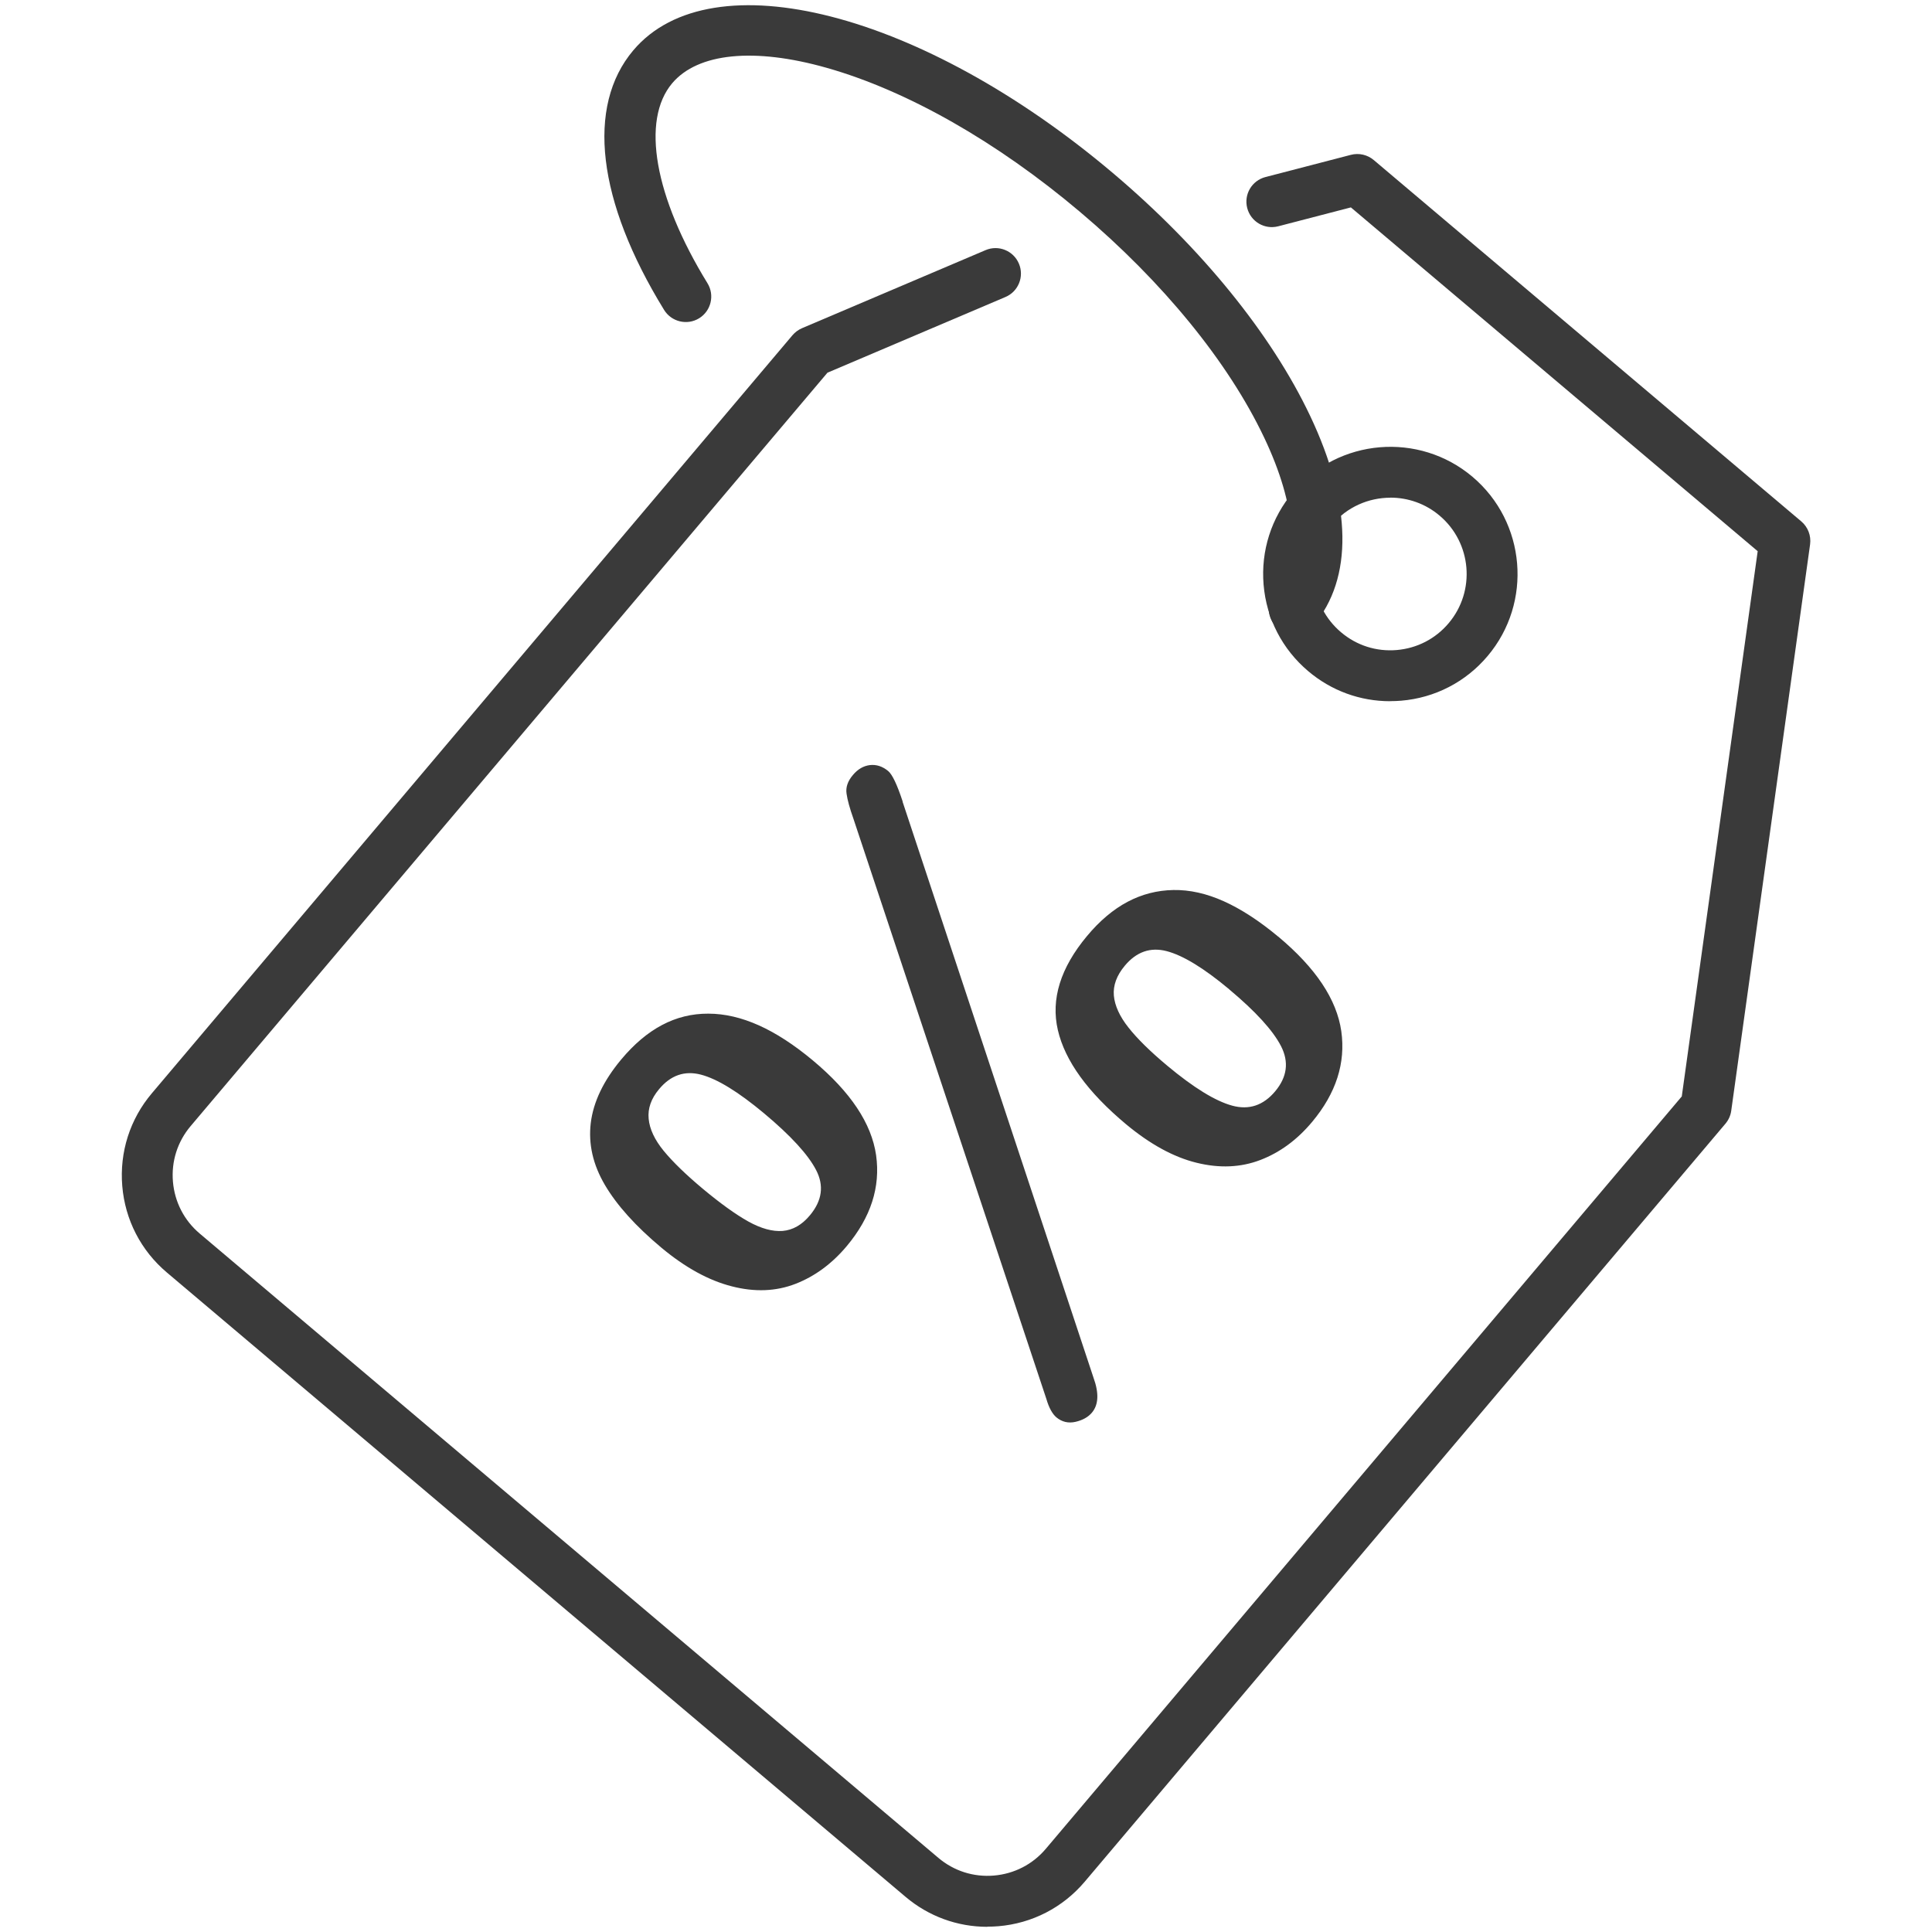 <svg viewBox="0 0 268 268" xmlns="http://www.w3.org/2000/svg" data-sanitized-data-name="Ebene 1" data-name="Ebene 1" id="Ebene_1">
  <defs>
    <style>
      .cls-1 {
        fill: #3a3a3a;
        stroke-width: 0px;
      }
    </style>
  </defs>
  <g data-sanitized-data-name="organic label" data-name="organic label" id="organic_label">
    <g>
      <path d="M136.96,267.28c-4.16,0-8.15-1.45-11.36-4.17L23.15,176.52c-3.6-3.04-5.8-7.31-6.19-12-.39-4.7,1.06-9.27,4.11-12.87L109.93,46.5c.36-.42.81-.75,1.31-.97l25.47-10.83c1.79-.77,3.87.07,4.63,1.87.76,1.79-.07,3.87-1.87,4.63l-24.69,10.5L26.45,156.2c-1.83,2.16-2.7,4.9-2.46,7.72.24,2.82,1.56,5.38,3.72,7.2l102.45,86.59c2.16,1.83,4.9,2.7,7.72,2.46,2.82-.24,5.38-1.56,7.2-3.72l88.21-104.36,10.53-75.63-56.43-47.69-10.08,2.62c-1.89.49-3.81-.64-4.3-2.53-.49-1.89.64-3.81,2.53-4.3l11.85-3.08c1.11-.29,2.29-.02,3.17.72l59.31,50.13c.92.78,1.38,1.98,1.22,3.18l-10.94,78.57c-.09.66-.37,1.28-.8,1.79l-88.87,105.14c-3.04,3.6-7.31,5.8-12,6.19-.5.04-1.01.06-1.5.06Z" class="cls-1"></path>
      <path d="M192.83,97.27c-4.16,0-8.15-1.45-11.36-4.17-3.6-3.04-5.8-7.31-6.19-12-.39-4.7,1.07-9.27,4.11-12.87,6.28-7.43,17.44-8.37,24.87-2.09,7.43,6.28,8.37,17.44,2.09,24.87-3.04,3.6-7.31,5.8-12,6.19-.5.04-1.01.06-1.51.06ZM192.87,69.04c-3.01,0-6,1.27-8.1,3.75-1.83,2.16-2.7,4.9-2.46,7.72.24,2.82,1.56,5.38,3.72,7.2,2.16,1.83,4.9,2.7,7.72,2.46,2.82-.24,5.38-1.56,7.2-3.72,3.77-4.46,3.21-11.15-1.25-14.92-1.98-1.68-4.41-2.5-6.83-2.5Z" class="cls-1"></path>
      <path d="M179.53,87.98c-.8,0-1.61-.27-2.28-.83-1.49-1.26-1.68-3.49-.42-4.97,3.55-4.21,3.02-12.04-1.47-21.48-4.97-10.47-14.04-21.59-25.55-31.31-11.51-9.73-23.98-16.82-35.13-19.98-10.06-2.85-17.87-2.07-21.43,2.13-4.35,5.14-2.47,15.78,4.89,27.75,1.02,1.66.5,3.84-1.16,4.86-1.66,1.02-3.84.5-4.86-1.16-9.29-15.11-10.84-28.23-4.27-36.01,10.84-12.82,40.05-5.35,66.51,17.01,12.26,10.36,21.98,22.32,27.37,33.68,5.81,12.24,5.98,22.56.48,29.07-.7.83-1.69,1.25-2.7,1.25Z" class="cls-1"></path>
    </g>
  </g>
  <path d="M112.78,147.12c5.21,4.35,8.12,8.72,8.75,13.13.62,4.41-.73,8.6-4.05,12.58-2.05,2.45-4.43,4.21-7.13,5.26-2.71,1.05-5.66,1.17-8.86.34-3.21-.82-6.45-2.61-9.75-5.36-3.54-2.96-6.15-5.85-7.82-8.68s-2.32-5.7-1.97-8.62c.36-2.92,1.76-5.85,4.22-8.8,1.78-2.13,3.66-3.72,5.66-4.78,2-1.06,4.14-1.59,6.42-1.58,2.28,0,4.62.55,7.01,1.62,2.39,1.07,4.9,2.7,7.51,4.88ZM105.98,154.43c-3.57-2.98-6.49-4.77-8.75-5.36-2.26-.59-4.2.08-5.81,2.02-1.1,1.31-1.58,2.68-1.44,4.1.13,1.43.83,2.92,2.1,4.47,1.28,1.55,3.09,3.3,5.43,5.26,2.43,2.02,4.52,3.53,6.29,4.52,1.77.98,3.36,1.42,4.77,1.31,1.41-.12,2.68-.84,3.79-2.18,1.68-2.02,1.97-4.1.85-6.26-1.11-2.15-3.52-4.78-7.23-7.88ZM125.2,111.2l26.49,79.92c.77,2.12.7,3.73-.21,4.82-.52.63-1.29,1.06-2.28,1.29-1,.23-1.88.02-2.65-.61-.57-.48-1.04-1.33-1.4-2.56l-26.77-80.5c-.51-1.44-.83-2.6-.95-3.47-.13-.87.16-1.73.87-2.57.68-.82,1.47-1.28,2.37-1.39.9-.1,1.74.17,2.54.83.57.48,1.24,1.89,2.01,4.24ZM177.31,129.92c5.21,4.35,8.12,8.72,8.75,13.13.62,4.4-.72,8.6-4.05,12.58-2.07,2.48-4.47,4.24-7.18,5.28-2.72,1.04-5.67,1.17-8.86.38-3.18-.78-6.44-2.57-9.77-5.34-5.31-4.44-8.47-8.79-9.46-13.07-.99-4.27.36-8.62,4.04-13.03,1.77-2.13,3.66-3.71,5.64-4.76,1.99-1.05,4.1-1.59,6.35-1.63,2.25-.04,4.59.48,6.99,1.56,2.4,1.08,4.91,2.71,7.54,4.9ZM170.51,137.23c-3.52-2.94-6.41-4.7-8.67-5.29-2.26-.59-4.2.09-5.81,2.02-1.14,1.36-1.64,2.75-1.52,4.15.13,1.4.8,2.88,2.03,4.43,1.22,1.55,3.02,3.32,5.39,5.3,3.66,3.05,6.65,4.89,8.99,5.53,2.34.64,4.33-.03,5.97-1.99,1.66-1.99,1.93-4.07.81-6.26-1.12-2.18-3.52-4.81-7.19-7.88Z" class="cls-1"></path>
</svg>